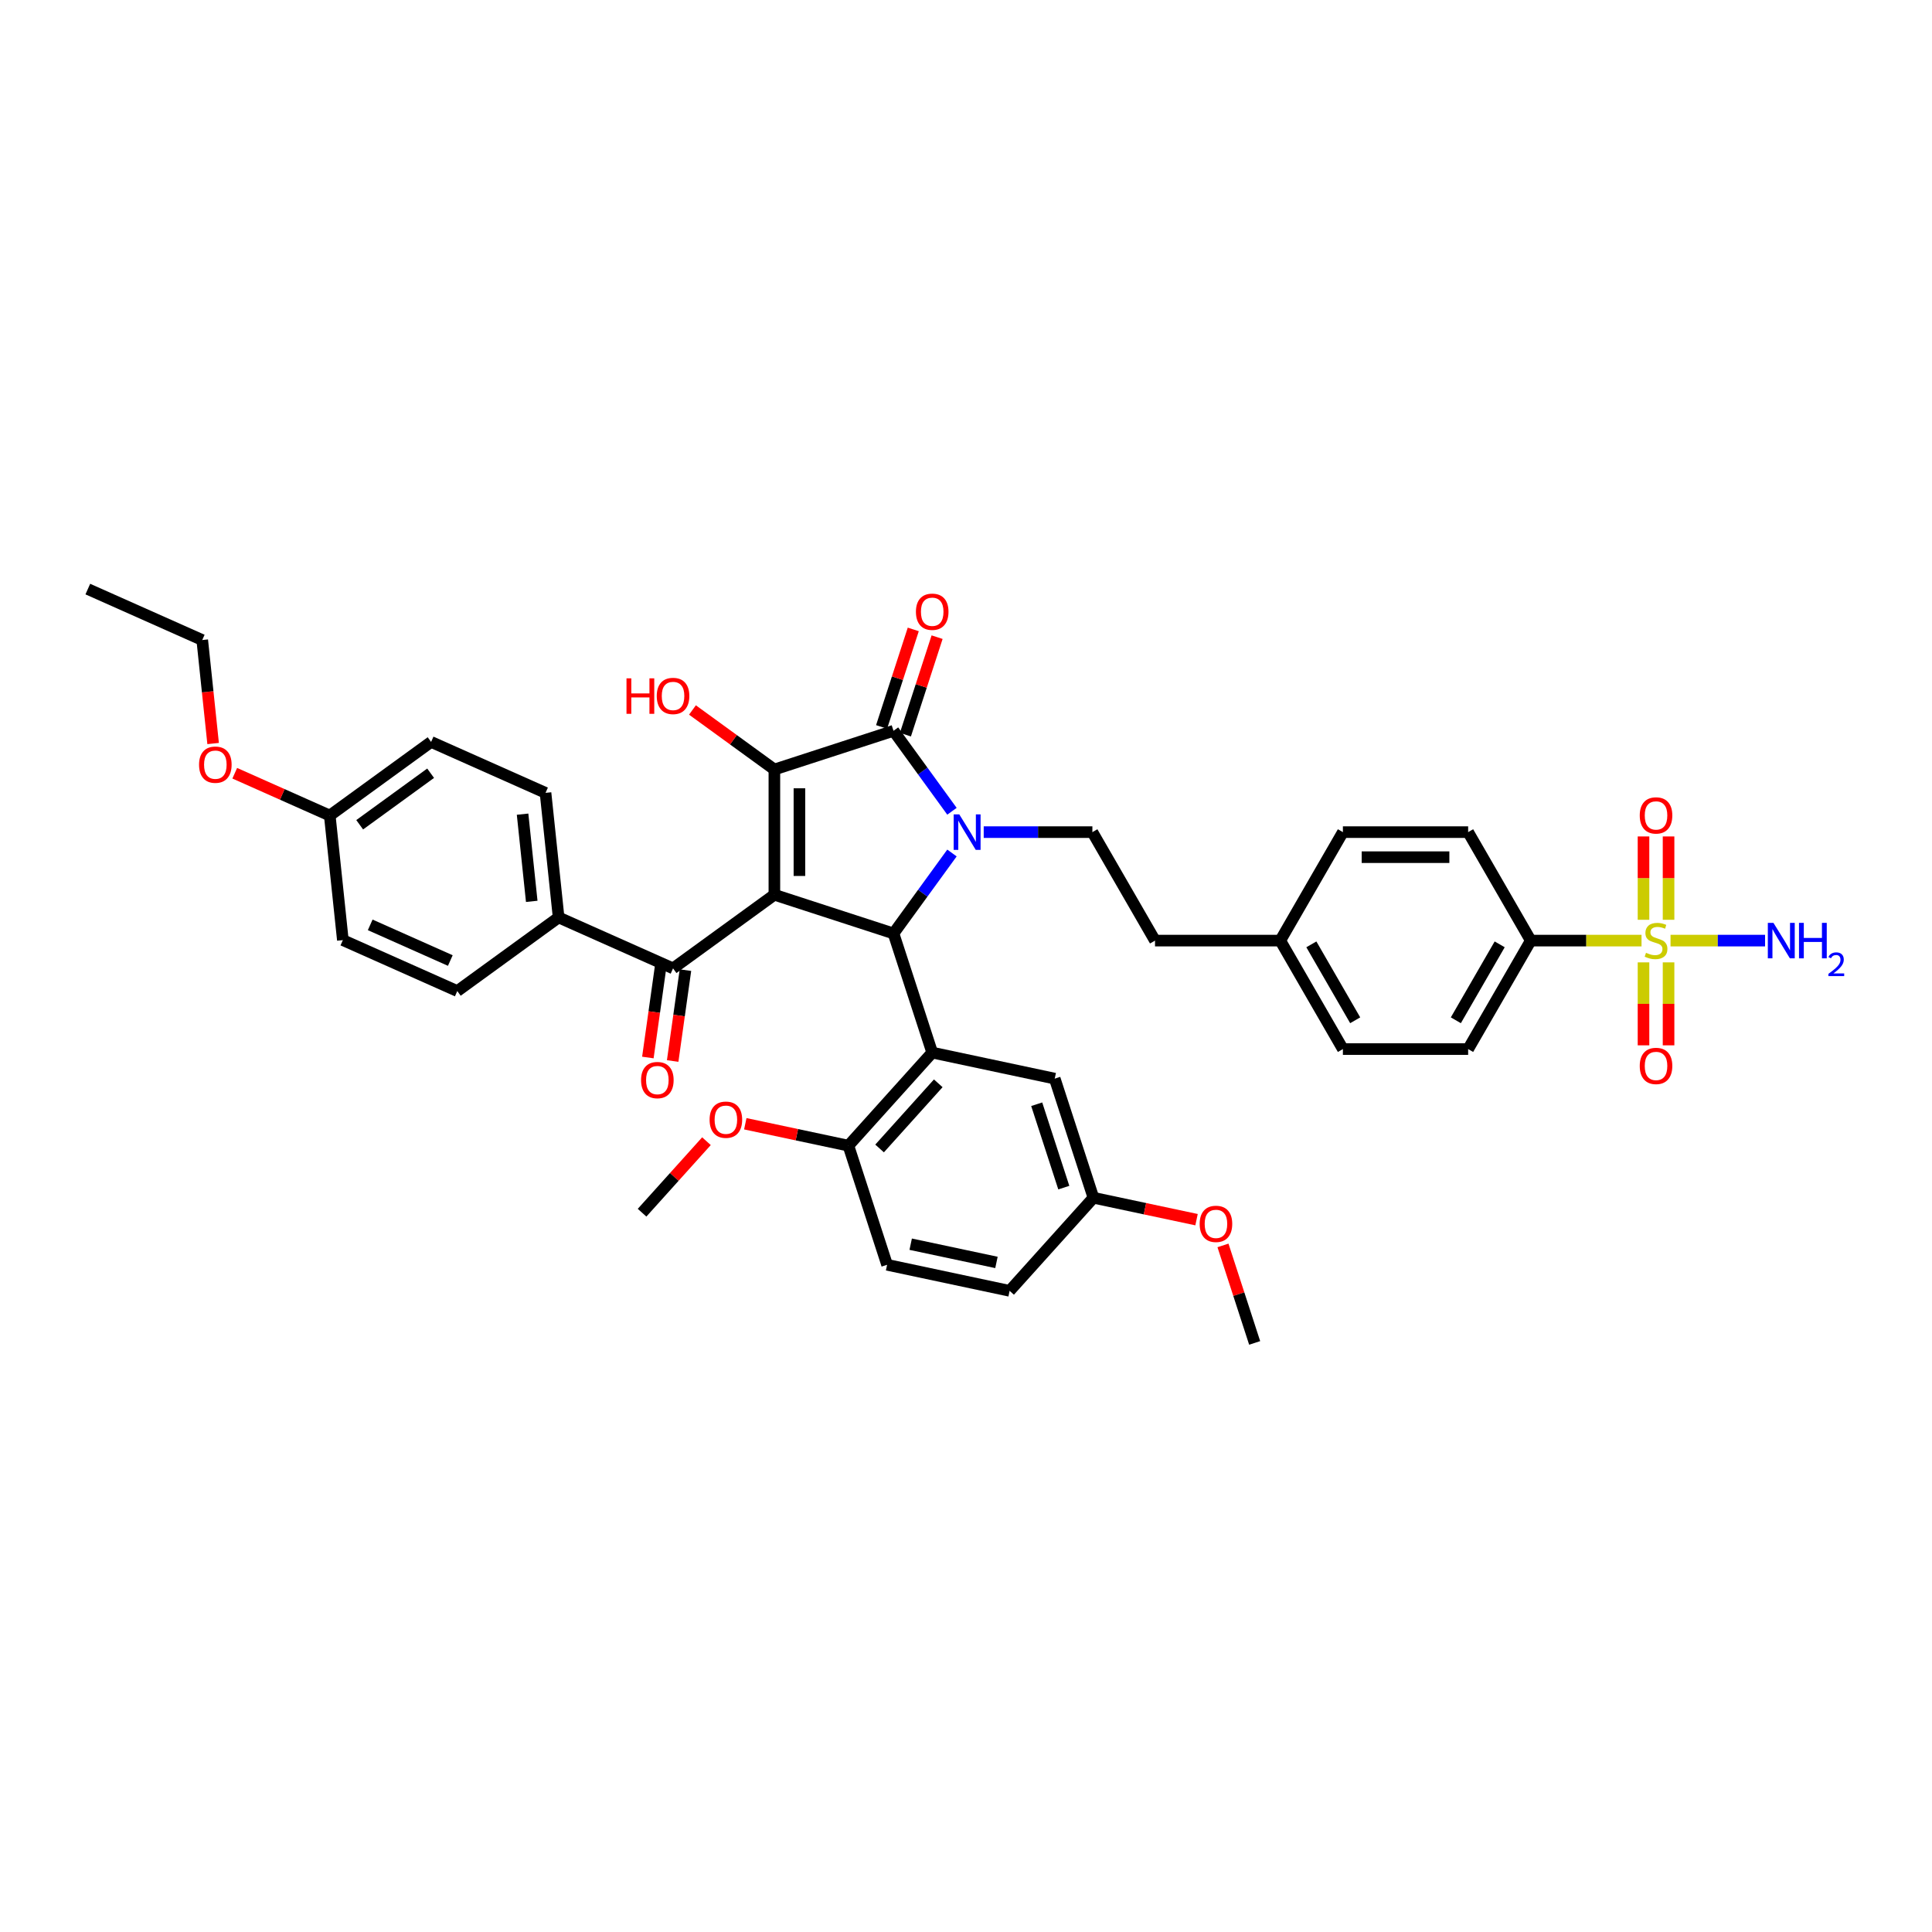 <?xml version='1.0' encoding='iso-8859-1'?>
<svg version='1.1' baseProfile='full'
              xmlns='http://www.w3.org/2000/svg'
                      xmlns:rdkit='http://www.rdkit.org/xml'
                      xmlns:xlink='http://www.w3.org/1999/xlink'
                  xml:space='preserve'
width='1000px' height='1000px' viewBox='0 0 1000 1000'>
<!-- END OF HEADER -->
<rect style='opacity:1.0;fill:#FFFFFF;stroke:none' width='1000' height='1000' x='0' y='0'> </rect>
<path class='bond-1' d='M 400.817,463.124 L 462.476,483.158' style='fill:none;fill-rule:evenodd;stroke:#000000;stroke-width:6px;stroke-linecap:butt;stroke-linejoin:miter;stroke-opacity:1' />
<path class='bond-2' d='M 400.817,463.124 L 400.817,398.292' style='fill:none;fill-rule:evenodd;stroke:#000000;stroke-width:6px;stroke-linecap:butt;stroke-linejoin:miter;stroke-opacity:1' />
<path class='bond-2' d='M 413.783,453.399 L 413.783,408.017' style='fill:none;fill-rule:evenodd;stroke:#000000;stroke-width:6px;stroke-linecap:butt;stroke-linejoin:miter;stroke-opacity:1' />
<path class='bond-6' d='M 400.817,463.124 L 348.367,501.231' style='fill:none;fill-rule:evenodd;stroke:#000000;stroke-width:6px;stroke-linecap:butt;stroke-linejoin:miter;stroke-opacity:1' />
<path class='bond-0' d='M 492.736,441.509 L 477.606,462.333' style='fill:none;fill-rule:evenodd;stroke:#0000FF;stroke-width:6px;stroke-linecap:butt;stroke-linejoin:miter;stroke-opacity:1' />
<path class='bond-0' d='M 477.606,462.333 L 462.476,483.158' style='fill:none;fill-rule:evenodd;stroke:#000000;stroke-width:6px;stroke-linecap:butt;stroke-linejoin:miter;stroke-opacity:1' />
<path class='bond-7' d='M 509.167,430.708 L 537.291,430.708' style='fill:none;fill-rule:evenodd;stroke:#0000FF;stroke-width:6px;stroke-linecap:butt;stroke-linejoin:miter;stroke-opacity:1' />
<path class='bond-7' d='M 537.291,430.708 L 565.415,430.708' style='fill:none;fill-rule:evenodd;stroke:#000000;stroke-width:6px;stroke-linecap:butt;stroke-linejoin:miter;stroke-opacity:1' />
<path class='bond-39' d='M 492.736,419.907 L 477.606,399.082' style='fill:none;fill-rule:evenodd;stroke:#0000FF;stroke-width:6px;stroke-linecap:butt;stroke-linejoin:miter;stroke-opacity:1' />
<path class='bond-39' d='M 477.606,399.082 L 462.476,378.258' style='fill:none;fill-rule:evenodd;stroke:#000000;stroke-width:6px;stroke-linecap:butt;stroke-linejoin:miter;stroke-opacity:1' />
<path class='bond-5' d='M 462.476,483.158 L 482.51,544.817' style='fill:none;fill-rule:evenodd;stroke:#000000;stroke-width:6px;stroke-linecap:butt;stroke-linejoin:miter;stroke-opacity:1' />
<path class='bond-3' d='M 400.817,398.292 L 462.476,378.258' style='fill:none;fill-rule:evenodd;stroke:#000000;stroke-width:6px;stroke-linecap:butt;stroke-linejoin:miter;stroke-opacity:1' />
<path class='bond-17' d='M 400.817,398.292 L 379.616,382.889' style='fill:none;fill-rule:evenodd;stroke:#000000;stroke-width:6px;stroke-linecap:butt;stroke-linejoin:miter;stroke-opacity:1' />
<path class='bond-17' d='M 379.616,382.889 L 358.415,367.485' style='fill:none;fill-rule:evenodd;stroke:#FF0000;stroke-width:6px;stroke-linecap:butt;stroke-linejoin:miter;stroke-opacity:1' />
<path class='bond-13' d='M 468.642,380.261 L 476.841,355.027' style='fill:none;fill-rule:evenodd;stroke:#000000;stroke-width:6px;stroke-linecap:butt;stroke-linejoin:miter;stroke-opacity:1' />
<path class='bond-13' d='M 476.841,355.027 L 485.04,329.792' style='fill:none;fill-rule:evenodd;stroke:#FF0000;stroke-width:6px;stroke-linecap:butt;stroke-linejoin:miter;stroke-opacity:1' />
<path class='bond-13' d='M 456.31,376.254 L 464.509,351.02' style='fill:none;fill-rule:evenodd;stroke:#000000;stroke-width:6px;stroke-linecap:butt;stroke-linejoin:miter;stroke-opacity:1' />
<path class='bond-13' d='M 464.509,351.02 L 472.708,325.785' style='fill:none;fill-rule:evenodd;stroke:#FF0000;stroke-width:6px;stroke-linecap:butt;stroke-linejoin:miter;stroke-opacity:1' />
<path class='bond-4' d='M 849.652,486.854 L 820.99,486.854' style='fill:none;fill-rule:evenodd;stroke:#CCCC00;stroke-width:6px;stroke-linecap:butt;stroke-linejoin:miter;stroke-opacity:1' />
<path class='bond-4' d='M 820.99,486.854 L 792.327,486.854' style='fill:none;fill-rule:evenodd;stroke:#000000;stroke-width:6px;stroke-linecap:butt;stroke-linejoin:miter;stroke-opacity:1' />
<path class='bond-10' d='M 850.676,498.122 L 850.676,519.592' style='fill:none;fill-rule:evenodd;stroke:#CCCC00;stroke-width:6px;stroke-linecap:butt;stroke-linejoin:miter;stroke-opacity:1' />
<path class='bond-10' d='M 850.676,519.592 L 850.676,541.063' style='fill:none;fill-rule:evenodd;stroke:#FF0000;stroke-width:6px;stroke-linecap:butt;stroke-linejoin:miter;stroke-opacity:1' />
<path class='bond-10' d='M 863.643,498.122 L 863.643,519.592' style='fill:none;fill-rule:evenodd;stroke:#CCCC00;stroke-width:6px;stroke-linecap:butt;stroke-linejoin:miter;stroke-opacity:1' />
<path class='bond-10' d='M 863.643,519.592 L 863.643,541.063' style='fill:none;fill-rule:evenodd;stroke:#FF0000;stroke-width:6px;stroke-linecap:butt;stroke-linejoin:miter;stroke-opacity:1' />
<path class='bond-11' d='M 863.643,476.079 L 863.643,454.511' style='fill:none;fill-rule:evenodd;stroke:#CCCC00;stroke-width:6px;stroke-linecap:butt;stroke-linejoin:miter;stroke-opacity:1' />
<path class='bond-11' d='M 863.643,454.511 L 863.643,432.943' style='fill:none;fill-rule:evenodd;stroke:#FF0000;stroke-width:6px;stroke-linecap:butt;stroke-linejoin:miter;stroke-opacity:1' />
<path class='bond-11' d='M 850.676,476.079 L 850.676,454.511' style='fill:none;fill-rule:evenodd;stroke:#CCCC00;stroke-width:6px;stroke-linecap:butt;stroke-linejoin:miter;stroke-opacity:1' />
<path class='bond-11' d='M 850.676,454.511 L 850.676,432.943' style='fill:none;fill-rule:evenodd;stroke:#FF0000;stroke-width:6px;stroke-linecap:butt;stroke-linejoin:miter;stroke-opacity:1' />
<path class='bond-15' d='M 864.667,486.854 L 889.131,486.854' style='fill:none;fill-rule:evenodd;stroke:#CCCC00;stroke-width:6px;stroke-linecap:butt;stroke-linejoin:miter;stroke-opacity:1' />
<path class='bond-15' d='M 889.131,486.854 L 913.595,486.854' style='fill:none;fill-rule:evenodd;stroke:#0000FF;stroke-width:6px;stroke-linecap:butt;stroke-linejoin:miter;stroke-opacity:1' />
<path class='bond-9' d='M 482.51,544.817 L 439.129,592.997' style='fill:none;fill-rule:evenodd;stroke:#000000;stroke-width:6px;stroke-linecap:butt;stroke-linejoin:miter;stroke-opacity:1' />
<path class='bond-9' d='M 485.639,560.72 L 455.272,594.446' style='fill:none;fill-rule:evenodd;stroke:#000000;stroke-width:6px;stroke-linecap:butt;stroke-linejoin:miter;stroke-opacity:1' />
<path class='bond-12' d='M 482.51,544.817 L 545.925,558.296' style='fill:none;fill-rule:evenodd;stroke:#000000;stroke-width:6px;stroke-linecap:butt;stroke-linejoin:miter;stroke-opacity:1' />
<path class='bond-14' d='M 348.367,501.231 L 289.139,474.862' style='fill:none;fill-rule:evenodd;stroke:#000000;stroke-width:6px;stroke-linecap:butt;stroke-linejoin:miter;stroke-opacity:1' />
<path class='bond-16' d='M 341.946,500.329 L 338.64,523.847' style='fill:none;fill-rule:evenodd;stroke:#000000;stroke-width:6px;stroke-linecap:butt;stroke-linejoin:miter;stroke-opacity:1' />
<path class='bond-16' d='M 338.64,523.847 L 335.333,547.366' style='fill:none;fill-rule:evenodd;stroke:#FF0000;stroke-width:6px;stroke-linecap:butt;stroke-linejoin:miter;stroke-opacity:1' />
<path class='bond-16' d='M 354.787,502.134 L 351.48,525.653' style='fill:none;fill-rule:evenodd;stroke:#000000;stroke-width:6px;stroke-linecap:butt;stroke-linejoin:miter;stroke-opacity:1' />
<path class='bond-16' d='M 351.48,525.653 L 348.173,549.172' style='fill:none;fill-rule:evenodd;stroke:#FF0000;stroke-width:6px;stroke-linecap:butt;stroke-linejoin:miter;stroke-opacity:1' />
<path class='bond-24' d='M 565.415,430.708 L 597.831,486.854' style='fill:none;fill-rule:evenodd;stroke:#000000;stroke-width:6px;stroke-linecap:butt;stroke-linejoin:miter;stroke-opacity:1' />
<path class='bond-8' d='M 792.327,486.854 L 759.911,543' style='fill:none;fill-rule:evenodd;stroke:#000000;stroke-width:6px;stroke-linecap:butt;stroke-linejoin:miter;stroke-opacity:1' />
<path class='bond-8' d='M 776.236,488.793 L 753.544,528.095' style='fill:none;fill-rule:evenodd;stroke:#000000;stroke-width:6px;stroke-linecap:butt;stroke-linejoin:miter;stroke-opacity:1' />
<path class='bond-42' d='M 792.327,486.854 L 759.911,430.708' style='fill:none;fill-rule:evenodd;stroke:#000000;stroke-width:6px;stroke-linecap:butt;stroke-linejoin:miter;stroke-opacity:1' />
<path class='bond-20' d='M 439.129,592.997 L 459.163,654.656' style='fill:none;fill-rule:evenodd;stroke:#000000;stroke-width:6px;stroke-linecap:butt;stroke-linejoin:miter;stroke-opacity:1' />
<path class='bond-32' d='M 439.129,592.997 L 412.446,587.325' style='fill:none;fill-rule:evenodd;stroke:#000000;stroke-width:6px;stroke-linecap:butt;stroke-linejoin:miter;stroke-opacity:1' />
<path class='bond-32' d='M 412.446,587.325 L 385.762,581.653' style='fill:none;fill-rule:evenodd;stroke:#FF0000;stroke-width:6px;stroke-linecap:butt;stroke-linejoin:miter;stroke-opacity:1' />
<path class='bond-23' d='M 545.925,558.296 L 565.959,619.955' style='fill:none;fill-rule:evenodd;stroke:#000000;stroke-width:6px;stroke-linecap:butt;stroke-linejoin:miter;stroke-opacity:1' />
<path class='bond-23' d='M 536.599,571.552 L 550.623,614.713' style='fill:none;fill-rule:evenodd;stroke:#000000;stroke-width:6px;stroke-linecap:butt;stroke-linejoin:miter;stroke-opacity:1' />
<path class='bond-21' d='M 289.139,474.862 L 282.363,410.385' style='fill:none;fill-rule:evenodd;stroke:#000000;stroke-width:6px;stroke-linecap:butt;stroke-linejoin:miter;stroke-opacity:1' />
<path class='bond-21' d='M 275.228,466.545 L 270.484,421.412' style='fill:none;fill-rule:evenodd;stroke:#000000;stroke-width:6px;stroke-linecap:butt;stroke-linejoin:miter;stroke-opacity:1' />
<path class='bond-22' d='M 289.139,474.862 L 236.689,512.969' style='fill:none;fill-rule:evenodd;stroke:#000000;stroke-width:6px;stroke-linecap:butt;stroke-linejoin:miter;stroke-opacity:1' />
<path class='bond-18' d='M 759.911,430.708 L 695.079,430.708' style='fill:none;fill-rule:evenodd;stroke:#000000;stroke-width:6px;stroke-linecap:butt;stroke-linejoin:miter;stroke-opacity:1' />
<path class='bond-18' d='M 750.186,443.674 L 704.804,443.674' style='fill:none;fill-rule:evenodd;stroke:#000000;stroke-width:6px;stroke-linecap:butt;stroke-linejoin:miter;stroke-opacity:1' />
<path class='bond-19' d='M 759.911,543 L 695.079,543' style='fill:none;fill-rule:evenodd;stroke:#000000;stroke-width:6px;stroke-linecap:butt;stroke-linejoin:miter;stroke-opacity:1' />
<path class='bond-27' d='M 459.163,654.656 L 522.578,668.135' style='fill:none;fill-rule:evenodd;stroke:#000000;stroke-width:6px;stroke-linecap:butt;stroke-linejoin:miter;stroke-opacity:1' />
<path class='bond-27' d='M 471.371,643.994 L 515.762,653.43' style='fill:none;fill-rule:evenodd;stroke:#000000;stroke-width:6px;stroke-linecap:butt;stroke-linejoin:miter;stroke-opacity:1' />
<path class='bond-30' d='M 282.363,410.385 L 223.136,384.015' style='fill:none;fill-rule:evenodd;stroke:#000000;stroke-width:6px;stroke-linecap:butt;stroke-linejoin:miter;stroke-opacity:1' />
<path class='bond-31' d='M 236.689,512.969 L 177.462,486.599' style='fill:none;fill-rule:evenodd;stroke:#000000;stroke-width:6px;stroke-linecap:butt;stroke-linejoin:miter;stroke-opacity:1' />
<path class='bond-31' d='M 233.079,497.168 L 191.62,478.709' style='fill:none;fill-rule:evenodd;stroke:#000000;stroke-width:6px;stroke-linecap:butt;stroke-linejoin:miter;stroke-opacity:1' />
<path class='bond-33' d='M 565.959,619.955 L 592.643,625.627' style='fill:none;fill-rule:evenodd;stroke:#000000;stroke-width:6px;stroke-linecap:butt;stroke-linejoin:miter;stroke-opacity:1' />
<path class='bond-33' d='M 592.643,625.627 L 619.326,631.299' style='fill:none;fill-rule:evenodd;stroke:#FF0000;stroke-width:6px;stroke-linecap:butt;stroke-linejoin:miter;stroke-opacity:1' />
<path class='bond-41' d='M 565.959,619.955 L 522.578,668.135' style='fill:none;fill-rule:evenodd;stroke:#000000;stroke-width:6px;stroke-linecap:butt;stroke-linejoin:miter;stroke-opacity:1' />
<path class='bond-25' d='M 597.831,486.854 L 662.663,486.854' style='fill:none;fill-rule:evenodd;stroke:#000000;stroke-width:6px;stroke-linecap:butt;stroke-linejoin:miter;stroke-opacity:1' />
<path class='bond-28' d='M 662.663,486.854 L 695.079,543' style='fill:none;fill-rule:evenodd;stroke:#000000;stroke-width:6px;stroke-linecap:butt;stroke-linejoin:miter;stroke-opacity:1' />
<path class='bond-28' d='M 678.755,488.793 L 701.446,528.095' style='fill:none;fill-rule:evenodd;stroke:#000000;stroke-width:6px;stroke-linecap:butt;stroke-linejoin:miter;stroke-opacity:1' />
<path class='bond-29' d='M 662.663,486.854 L 695.079,430.708' style='fill:none;fill-rule:evenodd;stroke:#000000;stroke-width:6px;stroke-linecap:butt;stroke-linejoin:miter;stroke-opacity:1' />
<path class='bond-26' d='M 170.685,422.122 L 223.136,384.015' style='fill:none;fill-rule:evenodd;stroke:#000000;stroke-width:6px;stroke-linecap:butt;stroke-linejoin:miter;stroke-opacity:1' />
<path class='bond-26' d='M 186.174,426.896 L 222.89,400.221' style='fill:none;fill-rule:evenodd;stroke:#000000;stroke-width:6px;stroke-linecap:butt;stroke-linejoin:miter;stroke-opacity:1' />
<path class='bond-34' d='M 170.685,422.122 L 146.096,411.175' style='fill:none;fill-rule:evenodd;stroke:#000000;stroke-width:6px;stroke-linecap:butt;stroke-linejoin:miter;stroke-opacity:1' />
<path class='bond-34' d='M 146.096,411.175 L 121.507,400.227' style='fill:none;fill-rule:evenodd;stroke:#FF0000;stroke-width:6px;stroke-linecap:butt;stroke-linejoin:miter;stroke-opacity:1' />
<path class='bond-40' d='M 170.685,422.122 L 177.462,486.599' style='fill:none;fill-rule:evenodd;stroke:#000000;stroke-width:6px;stroke-linecap:butt;stroke-linejoin:miter;stroke-opacity:1' />
<path class='bond-36' d='M 365.665,590.678 L 348.998,609.187' style='fill:none;fill-rule:evenodd;stroke:#FF0000;stroke-width:6px;stroke-linecap:butt;stroke-linejoin:miter;stroke-opacity:1' />
<path class='bond-36' d='M 348.998,609.187 L 332.332,627.697' style='fill:none;fill-rule:evenodd;stroke:#000000;stroke-width:6px;stroke-linecap:butt;stroke-linejoin:miter;stroke-opacity:1' />
<path class='bond-37' d='M 633.011,644.625 L 641.21,669.859' style='fill:none;fill-rule:evenodd;stroke:#FF0000;stroke-width:6px;stroke-linecap:butt;stroke-linejoin:miter;stroke-opacity:1' />
<path class='bond-37' d='M 641.21,669.859 L 649.409,695.094' style='fill:none;fill-rule:evenodd;stroke:#000000;stroke-width:6px;stroke-linecap:butt;stroke-linejoin:miter;stroke-opacity:1' />
<path class='bond-35' d='M 110.312,384.848 L 107.497,358.062' style='fill:none;fill-rule:evenodd;stroke:#FF0000;stroke-width:6px;stroke-linecap:butt;stroke-linejoin:miter;stroke-opacity:1' />
<path class='bond-35' d='M 107.497,358.062 L 104.682,331.276' style='fill:none;fill-rule:evenodd;stroke:#000000;stroke-width:6px;stroke-linecap:butt;stroke-linejoin:miter;stroke-opacity:1' />
<path class='bond-38' d='M 104.682,331.276 L 45.455,304.906' style='fill:none;fill-rule:evenodd;stroke:#000000;stroke-width:6px;stroke-linecap:butt;stroke-linejoin:miter;stroke-opacity:1' />
<path  class='atom-1' d='M 496.525 421.528
L 502.541 431.252
Q 503.137 432.212, 504.097 433.949
Q 505.056 435.687, 505.108 435.791
L 505.108 421.528
L 507.546 421.528
L 507.546 439.888
L 505.031 439.888
L 498.573 429.256
Q 497.821 428.011, 497.017 426.584
Q 496.239 425.158, 496.006 424.717
L 496.006 439.888
L 493.62 439.888
L 493.62 421.528
L 496.525 421.528
' fill='#0000FF'/>
<path  class='atom-5' d='M 851.973 493.156
Q 852.18 493.234, 853.036 493.597
Q 853.892 493.96, 854.825 494.193
Q 855.785 494.4, 856.719 494.4
Q 858.456 494.4, 859.467 493.571
Q 860.479 492.715, 860.479 491.237
Q 860.479 490.225, 859.96 489.603
Q 859.467 488.981, 858.689 488.643
Q 857.911 488.306, 856.615 487.917
Q 854.981 487.425, 853.996 486.958
Q 853.036 486.491, 852.336 485.506
Q 851.662 484.52, 851.662 482.86
Q 851.662 480.552, 853.218 479.126
Q 854.8 477.7, 857.911 477.7
Q 860.038 477.7, 862.45 478.711
L 861.853 480.708
Q 859.649 479.8, 857.989 479.8
Q 856.2 479.8, 855.214 480.552
Q 854.229 481.278, 854.255 482.549
Q 854.255 483.535, 854.748 484.131
Q 855.266 484.728, 855.992 485.065
Q 856.744 485.402, 857.989 485.791
Q 859.649 486.309, 860.634 486.828
Q 861.62 487.347, 862.32 488.41
Q 863.046 489.447, 863.046 491.237
Q 863.046 493.778, 861.335 495.153
Q 859.649 496.501, 856.822 496.501
Q 855.189 496.501, 853.944 496.138
Q 852.725 495.801, 851.273 495.204
L 851.973 493.156
' fill='#CCCC00'/>
<path  class='atom-11' d='M 848.731 551.738
Q 848.731 547.329, 850.91 544.866
Q 853.088 542.402, 857.159 542.402
Q 861.231 542.402, 863.409 544.866
Q 865.588 547.329, 865.588 551.738
Q 865.588 556.198, 863.383 558.74
Q 861.179 561.255, 857.159 561.255
Q 853.114 561.255, 850.91 558.74
Q 848.731 556.224, 848.731 551.738
M 857.159 559.181
Q 859.96 559.181, 861.464 557.314
Q 862.994 555.42, 862.994 551.738
Q 862.994 548.133, 861.464 546.318
Q 859.96 544.477, 857.159 544.477
Q 854.359 544.477, 852.829 546.292
Q 851.325 548.107, 851.325 551.738
Q 851.325 555.446, 852.829 557.314
Q 854.359 559.181, 857.159 559.181
' fill='#FF0000'/>
<path  class='atom-12' d='M 848.731 422.074
Q 848.731 417.665, 850.91 415.202
Q 853.088 412.738, 857.159 412.738
Q 861.231 412.738, 863.409 415.202
Q 865.588 417.665, 865.588 422.074
Q 865.588 426.534, 863.383 429.076
Q 861.179 431.591, 857.159 431.591
Q 853.114 431.591, 850.91 429.076
Q 848.731 426.56, 848.731 422.074
M 857.159 429.517
Q 859.96 429.517, 861.464 427.649
Q 862.994 425.756, 862.994 422.074
Q 862.994 418.469, 861.464 416.654
Q 859.96 414.813, 857.159 414.813
Q 854.359 414.813, 852.829 416.628
Q 851.325 418.443, 851.325 422.074
Q 851.325 425.782, 852.829 427.649
Q 854.359 429.517, 857.159 429.517
' fill='#FF0000'/>
<path  class='atom-14' d='M 474.082 316.65
Q 474.082 312.242, 476.26 309.778
Q 478.438 307.315, 482.51 307.315
Q 486.581 307.315, 488.76 309.778
Q 490.938 312.242, 490.938 316.65
Q 490.938 321.111, 488.734 323.652
Q 486.53 326.168, 482.51 326.168
Q 478.464 326.168, 476.26 323.652
Q 474.082 321.137, 474.082 316.65
M 482.51 324.093
Q 485.311 324.093, 486.815 322.226
Q 488.345 320.333, 488.345 316.65
Q 488.345 313.046, 486.815 311.231
Q 485.311 309.389, 482.51 309.389
Q 479.709 309.389, 478.179 311.205
Q 476.675 313.02, 476.675 316.65
Q 476.675 320.359, 478.179 322.226
Q 479.709 324.093, 482.51 324.093
' fill='#FF0000'/>
<path  class='atom-16' d='M 917.933 477.674
L 923.949 487.399
Q 924.546 488.358, 925.505 490.096
Q 926.465 491.833, 926.517 491.937
L 926.517 477.674
L 928.954 477.674
L 928.954 496.034
L 926.439 496.034
L 919.982 485.402
Q 919.23 484.157, 918.426 482.731
Q 917.648 481.304, 917.414 480.864
L 917.414 496.034
L 915.028 496.034
L 915.028 477.674
L 917.933 477.674
' fill='#0000FF'/>
<path  class='atom-16' d='M 931.159 477.674
L 933.648 477.674
L 933.648 485.48
L 943.036 485.48
L 943.036 477.674
L 945.525 477.674
L 945.525 496.034
L 943.036 496.034
L 943.036 487.554
L 933.648 487.554
L 933.648 496.034
L 931.159 496.034
L 931.159 477.674
' fill='#0000FF'/>
<path  class='atom-16' d='M 946.416 495.39
Q 946.861 494.243, 947.922 493.61
Q 948.983 492.96, 950.455 492.96
Q 952.286 492.96, 953.313 493.952
Q 954.34 494.945, 954.34 496.708
Q 954.34 498.505, 953.005 500.182
Q 951.687 501.86, 948.949 503.845
L 954.545 503.845
L 954.545 505.214
L 946.381 505.214
L 946.381 504.068
Q 948.641 502.459, 949.976 501.261
Q 951.328 500.063, 951.978 498.984
Q 952.629 497.906, 952.629 496.794
Q 952.629 495.63, 952.047 494.979
Q 951.465 494.329, 950.455 494.329
Q 949.479 494.329, 948.829 494.723
Q 948.178 495.116, 947.716 495.989
L 946.416 495.39
' fill='#0000FF'/>
<path  class='atom-17' d='M 331.815 559.064
Q 331.815 554.655, 333.993 552.191
Q 336.171 549.728, 340.243 549.728
Q 344.314 549.728, 346.493 552.191
Q 348.671 554.655, 348.671 559.064
Q 348.671 563.524, 346.467 566.065
Q 344.262 568.581, 340.243 568.581
Q 336.197 568.581, 333.993 566.065
Q 331.815 563.55, 331.815 559.064
M 340.243 566.506
Q 343.044 566.506, 344.548 564.639
Q 346.078 562.746, 346.078 559.064
Q 346.078 555.459, 344.548 553.644
Q 343.044 551.802, 340.243 551.802
Q 337.442 551.802, 335.912 553.618
Q 334.408 555.433, 334.408 559.064
Q 334.408 562.772, 335.912 564.639
Q 337.442 566.506, 340.243 566.506
' fill='#FF0000'/>
<path  class='atom-18' d='M 324.275 351.108
L 326.764 351.108
L 326.764 358.914
L 336.152 358.914
L 336.152 351.108
L 338.642 351.108
L 338.642 369.468
L 336.152 369.468
L 336.152 360.988
L 326.764 360.988
L 326.764 369.468
L 324.275 369.468
L 324.275 351.108
' fill='#FF0000'/>
<path  class='atom-18' d='M 339.938 360.236
Q 339.938 355.828, 342.117 353.364
Q 344.295 350.9, 348.367 350.9
Q 352.438 350.9, 354.616 353.364
Q 356.795 355.828, 356.795 360.236
Q 356.795 364.697, 354.59 367.238
Q 352.386 369.754, 348.367 369.754
Q 344.321 369.754, 342.117 367.238
Q 339.938 364.723, 339.938 360.236
M 348.367 367.679
Q 351.167 367.679, 352.671 365.812
Q 354.201 363.919, 354.201 360.236
Q 354.201 356.632, 352.671 354.816
Q 351.167 352.975, 348.367 352.975
Q 345.566 352.975, 344.036 354.79
Q 342.532 356.606, 342.532 360.236
Q 342.532 363.945, 344.036 365.812
Q 345.566 367.679, 348.367 367.679
' fill='#FF0000'/>
<path  class='atom-33' d='M 367.285 579.569
Q 367.285 575.161, 369.464 572.697
Q 371.642 570.233, 375.713 570.233
Q 379.785 570.233, 381.963 572.697
Q 384.142 575.161, 384.142 579.569
Q 384.142 584.03, 381.937 586.571
Q 379.733 589.086, 375.713 589.086
Q 371.668 589.086, 369.464 586.571
Q 367.285 584.056, 367.285 579.569
M 375.713 587.012
Q 378.514 587.012, 380.018 585.145
Q 381.548 583.252, 381.548 579.569
Q 381.548 575.964, 380.018 574.149
Q 378.514 572.308, 375.713 572.308
Q 372.913 572.308, 371.383 574.123
Q 369.879 575.939, 369.879 579.569
Q 369.879 583.278, 371.383 585.145
Q 372.913 587.012, 375.713 587.012
' fill='#FF0000'/>
<path  class='atom-34' d='M 620.947 633.487
Q 620.947 629.078, 623.125 626.614
Q 625.303 624.151, 629.375 624.151
Q 633.446 624.151, 635.625 626.614
Q 637.803 629.078, 637.803 633.487
Q 637.803 637.947, 635.599 640.488
Q 633.394 643.004, 629.375 643.004
Q 625.329 643.004, 623.125 640.488
Q 620.947 637.973, 620.947 633.487
M 629.375 640.929
Q 632.176 640.929, 633.68 639.062
Q 635.21 637.169, 635.21 633.487
Q 635.21 629.882, 633.68 628.067
Q 632.176 626.225, 629.375 626.225
Q 626.574 626.225, 625.044 628.041
Q 623.54 629.856, 623.54 633.487
Q 623.54 637.195, 625.044 639.062
Q 626.574 640.929, 629.375 640.929
' fill='#FF0000'/>
<path  class='atom-35' d='M 103.03 395.805
Q 103.03 391.396, 105.209 388.933
Q 107.387 386.469, 111.458 386.469
Q 115.53 386.469, 117.708 388.933
Q 119.887 391.396, 119.887 395.805
Q 119.887 400.265, 117.682 402.807
Q 115.478 405.322, 111.458 405.322
Q 107.413 405.322, 105.209 402.807
Q 103.03 400.291, 103.03 395.805
M 111.458 403.247
Q 114.259 403.247, 115.763 401.38
Q 117.293 399.487, 117.293 395.805
Q 117.293 392.2, 115.763 390.385
Q 114.259 388.544, 111.458 388.544
Q 108.658 388.544, 107.128 390.359
Q 105.623 392.174, 105.623 395.805
Q 105.623 399.513, 107.128 401.38
Q 108.658 403.247, 111.458 403.247
' fill='#FF0000'/>
</svg>
